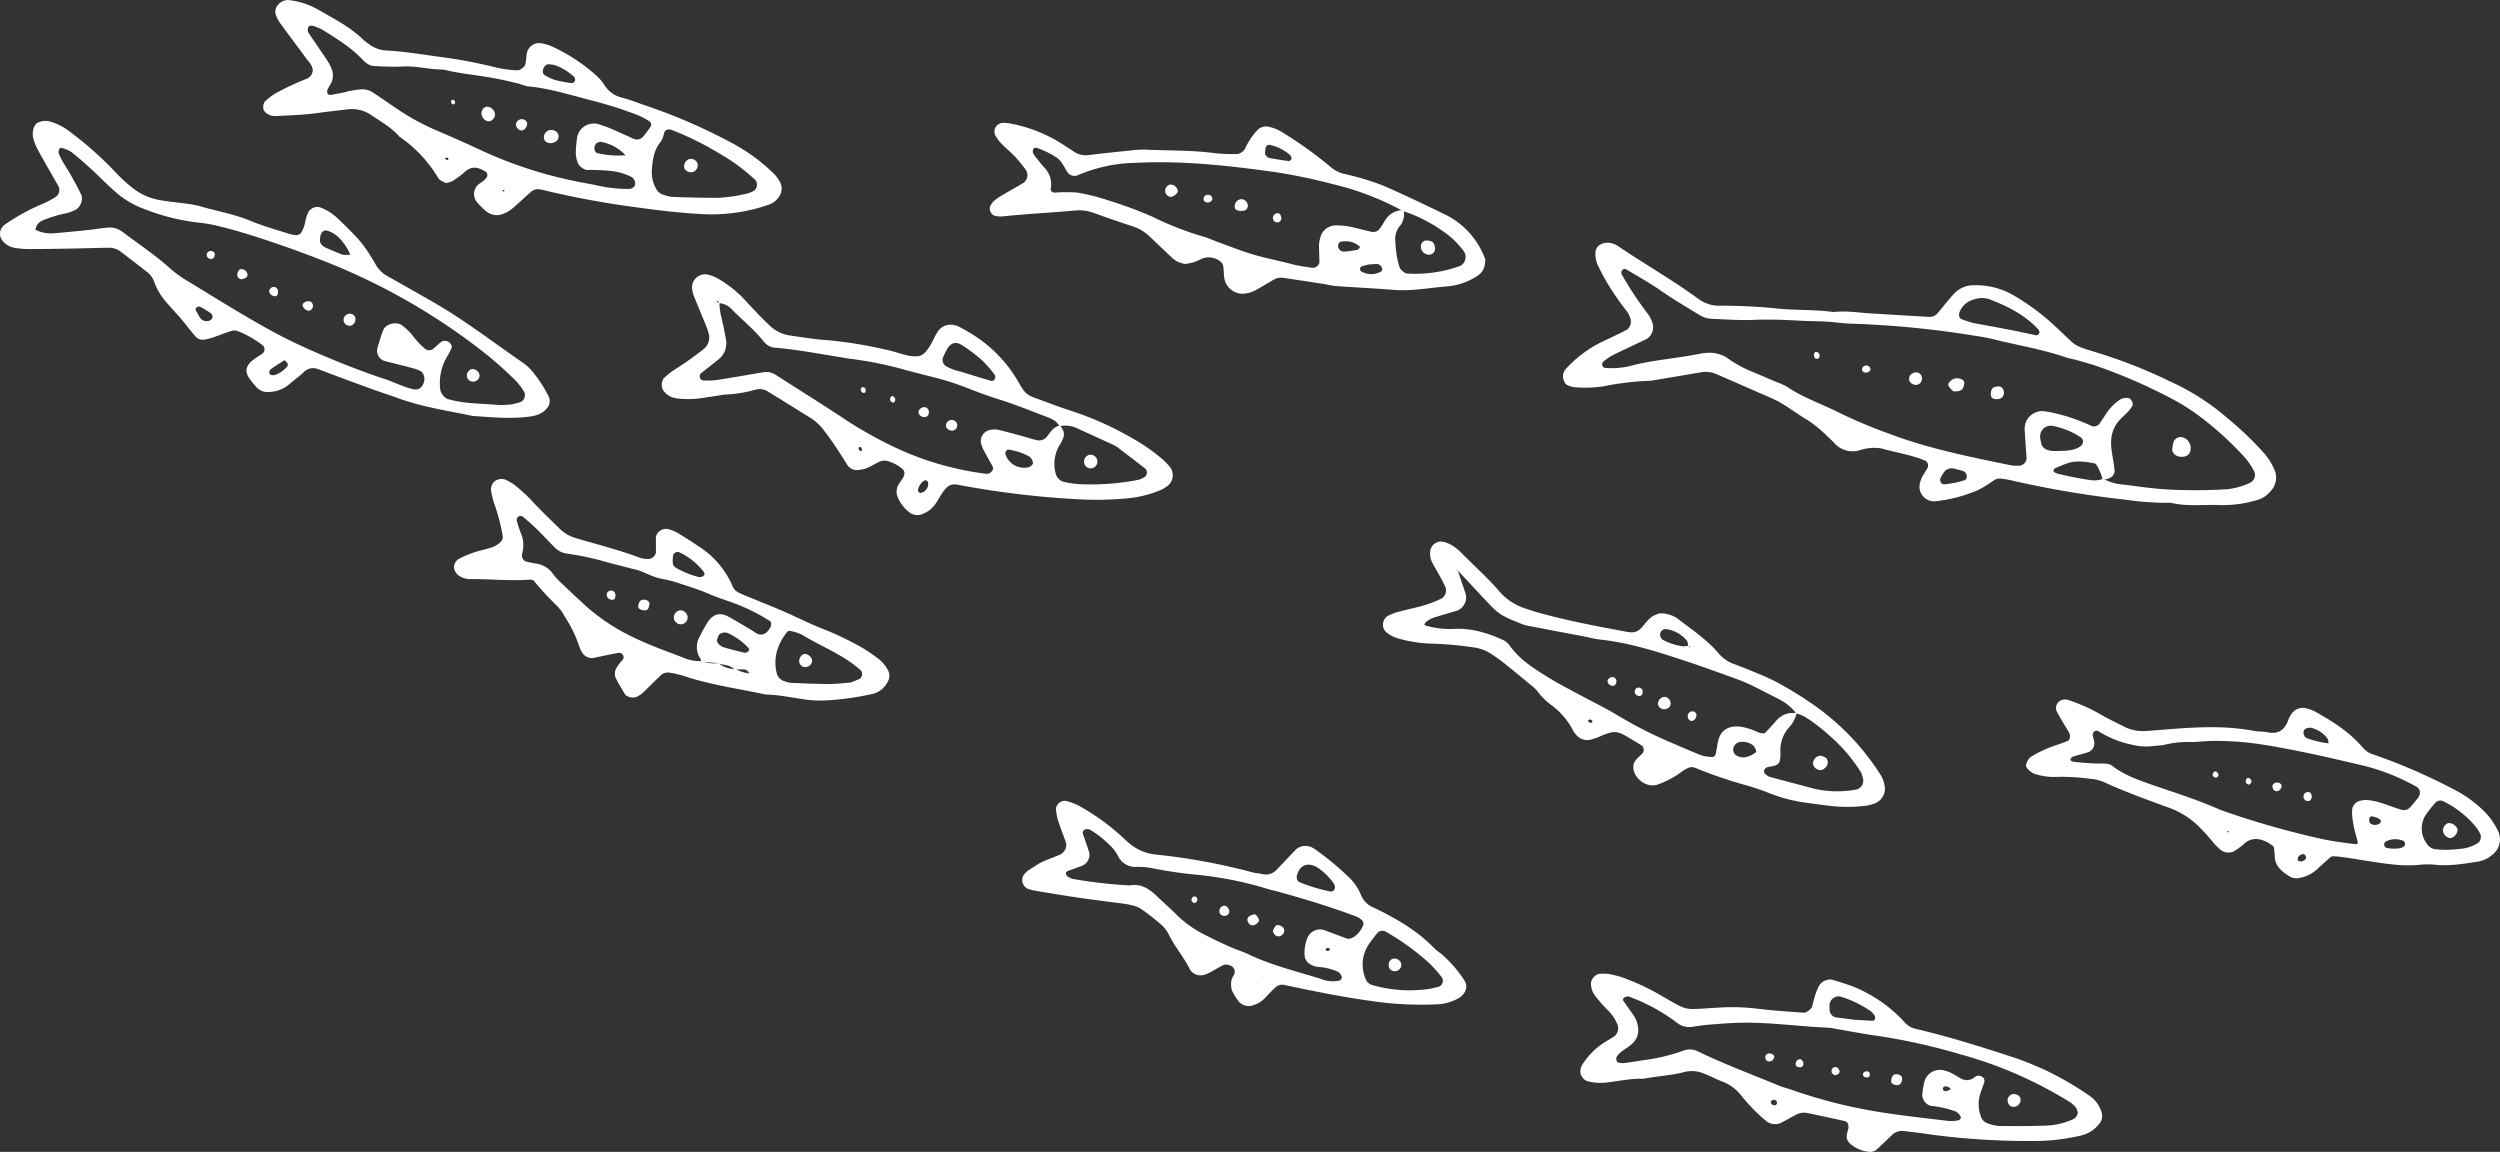 <svg xmlns="http://www.w3.org/2000/svg" width="576.063" height="265.421" viewBox="0 0 576.063 265.421"><rect x="0" y="0" width="576.063" height="265.421" fill="#333333" stroke="none"/><defs><clipPath id="a"><path fill="none" d="M0 0h576.063v265.421H0z"/></clipPath></defs><g clip-path="url(#a)" fill="#fff"><path d="M380.327 87.745c3.906-.656 7.77-1.3 11.634-1.956a6.19 6.19 0 013.587.431q6.395 2.793 12.786 5.591c2.94 1.282 5.388 3.369 8.142 4.956a28.944 28.944 0 014.544 3.711 28.973 28.973 0 011.582 1.534 5.616 5.616 0 006 1.711 9.841 9.841 0 012.152-.455 8.945 8.945 0 012.918.1c3.287.93 6.7 1.432 9.876 2.746a1.261 1.261 0 01.554 1.8c-.357.64-.784 1.242-1.128 1.888a5.7 5.7 0 00-.529 1.362 3.375 3.375 0 003.533 4.342 34.406 34.406 0 009.905-2.619 33.351 33.351 0 003.734-2.32 2.46 2.46 0 011.4-.284 21.241 21.241 0 012.891.51 232.444 232.444 0 0026.06 4.376 64.792 64.792 0 0010.25.686c3.624.892 7.318.382 10.978.525a29.784 29.784 0 005.129-.3 27.743 27.743 0 004.276-1.02 5.689 5.689 0 002.385-1.661 4.51 4.51 0 001-5.384 14.739 14.739 0 00-2.375-3.69 79.082 79.082 0 00-8.5-8.1 54 54 0 00-12.947-8.274 116.994 116.994 0 00-17.768-6.949 34.232 34.232 0 01-2.786-.917 7.147 7.147 0 01-2.482-1.531 388.603 388.603 0 00-4.278-4.032 52.773 52.773 0 00-8.89-6.478 17.238 17.238 0 00-9.141-2.317 6.163 6.163 0 00-4.6 1.988c-1.32 1.439-2.5 3-3.778 4.481a2.423 2.423 0 01-1.972.814c-4.4-.228-8.791-.523-13.188-.778-2.93-.17-5.847-.673-8.8-.327-4.374-.619-8.807-.355-13.184-.838a130.714 130.714 0 00-13.192-.625 7.884 7.884 0 01-4.769-1.585c-5.936-4.339-12.332-7.979-18.415-12.095a4.349 4.349 0 00-1.318-.631 3.47 3.47 0 00-2.838.219 2.141 2.141 0 00-1.127 1.756 6.37 6.37 0 00.473 2.867 51.527 51.527 0 004.849 8.207c.683 1.014 1.488 1.946 2.181 2.954a7.323 7.323 0 01.575 1.338 2.376 2.376 0 01-.912 2.562c-1.759.861-3.508 1.747-5.291 2.556a27.369 27.369 0 00-8.784 6.523 2.5 2.5 0 00-.288 2.758 1.575 1.575 0 001.005.993 6.638 6.638 0 001.4.371 29.636 29.636 0 006.594-.211 64.017 64.017 0 0110.891-1.284m104.173 22.768a3.489 3.489 0 002.065-.625 1.864 1.864 0 00.682-1.216c-.112-2.435-.94-4.789-.778-7.273a7.3 7.3 0 011.49-4.068c.741-.962 1.713-1.743 2.55-2.635a11.162 11.162 0 00.839-1.175c.312-.435-.266-1.7-.817-1.771a2.836 2.836 0 00-2.1.372 11.612 11.612 0 00-3.07 3.123 94.646 94.646 0 01-1.617 2.443 1.625 1.625 0 01-1.978.384 42.668 42.668 0 00-9.036-3.026c-.477-.1-.963-.164-1.444-.247a4.056 4.056 0 00-4.756 4.243c.135 2.2.3 4.4.445 6.6a1.851 1.851 0 01-1.977 1.682 11.853 11.853 0 01-1.463-.068c-9.591-1.963-19.19-3.875-28.391-7.368a115.913 115.913 0 01-11.494-4.852c-3.922-1.995-8.149-3.368-11.821-5.876a15.672 15.672 0 00-2.679-1.2q-2.361-1.019-4.725-2.03a28.591 28.591 0 01-6.46-3.454 4.343 4.343 0 00-1.3-.669 7.967 7.967 0 00-2.12-.5 12.462 12.462 0 00-2.925.223c-5.039 1.027-10.19 1.364-15.2 2.6a17.966 17.966 0 01-6.531.649.835.835 0 01-.558-.321.868.868 0 01.3-1.275 15.381 15.381 0 011.8-1.244c2.633-1.3 5.3-2.527 7.943-3.8a3.18 3.18 0 001.35-3.817 7.6 7.6 0 00-.985-1.942 82.292 82.292 0 01-6.068-9.162.905.905 0 01-.012-.669.742.742 0 011.168-.416c2.724 1.636 5.5 3.176 8.113 5.008 2.8 1.964 5.783 3.676 8.7 5.469a5.719 5.719 0 002.782.859c3.181.118 6.371.381 9.543.245 3.683-.158 7.341-.009 11.009.195 1.953.108 3.914.085 5.868.2s3.894.445 5.844.479a220.627 220.627 0 0128.473 2.8 43.8 43.8 0 014.324.818c5.456 1.379 11.035 2.263 16.381 4.09.924.315 1.9.465 2.844.736 1.645.474 3.308.906 4.915 1.491a124.984 124.984 0 0117.455 7.7 52.687 52.687 0 014.367 2.69 73.627 73.627 0 0112.028 10.745 16.817 16.817 0 011.988 3.06 2.008 2.008 0 01-.869 2.468 16.428 16.428 0 01-5.62 1.57 122.843 122.843 0 01-13.215.053c-3.413-.178-6.815-.66-10.206-1.124a11.733 11.733 0 01-4.923-1.348 6.012 6.012 0 01-2.827.309 74.5 74.5 0 01-7.737-1.517c-.545-.169-.928-.394-.906-.742a.807.807 0 01.454-.512 43.663 43.663 0 012.655-1.082c2.111-.772 4.241-.386 6.36-.028.194.033.378.284.515.472a11.594 11.594 0 011.353 3.287m-29.565-41.545a5.413 5.413 0 013.515 0c4.133 1.57 8.032 3.547 11.132 6.816.388.409.485.832.163 1.224a.756.756 0 01-.607.249c-4.751-1.084-9.548-1.932-14.34-2.808a21.437 21.437 0 01-2.764-.9c-.631-.208-.8-1.047-.424-1.841a4.863 4.863 0 013.325-2.738m21.061 34.891c-.416.01-1.633.069-2.85.055a4.789 4.789 0 01-1.421-.277 2 2 0 01-1.387-1.534 8.765 8.765 0 01-.236-1.438 2.433 2.433 0 012.817-2.542 17.466 17.466 0 016.709 2.762 1.229 1.229 0 01-.153 1.855c-.781.664-1.7.924-3.478 1.12m-25.407 7.361c-.911.139-1.626.272-2.347.35a.957.957 0 01-1.113-.6 1.044 1.044 0 01-.023-.68 6.578 6.578 0 01.7-1.268 2.151 2.151 0 012.44-1.052c.7.189 1.416.329 2.1.561a1.282 1.282 0 01.826 1.056.9.9 0 01-.674 1.12c-.691.217-1.4.379-1.911.515"/><path d="M500.528 103.777a1.86 1.86 0 001.037 1.238 2.784 2.784 0 002.04.112 1.591 1.591 0 001.007-.946 2.554 2.554 0 00-1.6-3.38 1.756 1.756 0 00-2.226 1.173 11 11 0 00-.257 1.8m-60.526-15.946a1.726 1.726 0 001.785.837 1.517 1.517 0 001.082-1.643 1.391 1.391 0 00-2.149-1 1.407 1.407 0 00-.718 1.809m10.74 2.354c1.276-.12 1.627-.449 1.849-1.67a.9.9 0 00-.648-1.124 2.195 2.195 0 00-2.563.458c-.43.391-.593.788-.26 1.263a4.762 4.762 0 00.926.99c.155.124.459.061.695.083m8.97-1.046c-.178.1-.461.161-.573.334a2.1 2.1 0 00-.294 1.942c.259.683 1.748.77 2.492.165a1.668 1.668 0 00.223-1.909 1.189 1.189 0 00-1.157-.634c-.222.012-.443.063-.691.1m-30.514-3.562a1.151 1.151 0 001.788-.344.831.831 0 00-.182-.65.99.99 0 00-1.707.322.813.813 0 00.1.673m-11.2-3.69c.039.559.3.868.777.8a.743.743 0 00.466-.406.905.905 0 00-.006-.639.872.872 0 00-.442-.488c-.567-.168-.839.113-.8.734M62.464 90.294a7.573 7.573 0 004.044-1.624c1.108-.961 2.287-1.84 3.383-2.813a3 3 0 013.3-.841q6.173 2.332 12.375 4.589c2.067.754 4.166 1.423 6.234 2.174 5.55 2.017 11.377 2.859 17.118 4.066 4.631.3 9.265.8 13.893.028a7.247 7.247 0 002.042-.771 4 4 0 001.1-.941 2.49 2.49 0 00.507-2.716 28.259 28.259 0 00-3.542-5.542 10.821 10.821 0 00-2.677-2.484c-6.642-4.585-13.038-9.537-20.04-13.587-3.6-2.081-7.222-4.119-10.844-6.161a6.848 6.848 0 01-2.641-2.471c-.749-1.262-1.489-2.535-2.322-3.74a24.684 24.684 0 00-2.294-2.854 98.889 98.889 0 00-4.15-4.144 11.887 11.887 0 00-4.3-2.719 2.425 2.425 0 00-2.537 1.023 11.706 11.706 0 00-.732 2.042 7.094 7.094 0 01-.948 2.746 1.392 1.392 0 01-1.223.638 5.919 5.919 0 01-1.432-.258c-3.022-.983-6.109-1.814-9.033-3.035-3.871-1.616-7.984-2.282-11.962-3.463a25.013 25.013 0 00-3.613-.6c-1.694-.24-3.4-.387-5.085-.69a13.841 13.841 0 01-6.636-2.924 34.066 34.066 0 01-3.768-3.464 80.89 80.89 0 00-10.4-9.268 13.445 13.445 0 00-4.509-2.413 4.07 4.07 0 00-2.857.1 1.776 1.776 0 00-1.008 1 4.1 4.1 0 00-.191 2.856 13.252 13.252 0 001.12 2.7c1.532 2.786 3.129 5.537 4.7 8.3a1.977 1.977 0 01-.913 2.477 21.834 21.834 0 01-2.582 1.377A46.737 46.737 0 001.048 51.8a5.479 5.479 0 00-.515.509 2.582 2.582 0 00-.251 2.729 4.571 4.571 0 002.925 2.041 19.393 19.393 0 003.65.306c3.179.005 6.359-.055 9.538-.111 2.935-.052 5.87-.153 8.806-.187a4.428 4.428 0 012.715.978c1.95 1.473 3.874 2.982 5.806 4.481a5.012 5.012 0 011.772 2.28 14.345 14.345 0 002.518 4.451c1.255 1.5 2.622 2.907 3.893 4.4 1.106 1.3 2.1 2.69 3.238 3.96a2.25 2.25 0 002.03.609 12.5 12.5 0 002.1-.56c1.386-.471 2.745-1.026 4.143-1.454a2.266 2.266 0 011.428.089 23.132 23.132 0 015.7 3.266 1.214 1.214 0 01-.037 1.849c-.792.573-1.649 1.061-2.4 1.675-1.342 1.091-1.732 2.387-.789 3.859a17.46 17.46 0 001.824 2.29 3.322 3.322 0 002.622 1.074c.245 0 .488-.03.71-.044m18.227-31.6c-.481.015-.962.05-1.442.035a2.065 2.065 0 01-.7-.17c-1.122-.46-2.246-.916-3.352-1.413-1.391-.625-1.721-1.38-1.339-2.907.222-.882.88-1.307 1.561-1.065a6.525 6.525 0 013.012 1.948 13.161 13.161 0 012.336 3.669l.166.227zm37.436 34.46a20.773 20.773 0 01-3.382.164c-3.4-.332-6.849-.259-10.209-1.018-.476-.108-.95-.231-1.425-.345a3.113 3.113 0 01-1.678-2.214 11.877 11.877 0 011.686-7.735 11.684 11.684 0 00.958-1.956.979.979 0 00-.169-.7 1.6 1.6 0 00-2.468-.4c-.564.464-1.083.984-1.644 1.452a1.536 1.536 0 01-2-.141 19.939 19.939 0 01-2.962-3.235 14.758 14.758 0 00-2.127-2c-1.27-1.034-3.839-.441-4.416 1.051-.527 1.363-.944 2.773-1.346 4.18a2.446 2.446 0 001.578 2.9c2.131.55 4.268 1.075 6.394 1.643a8.167 8.167 0 012.05.755 2.152 2.152 0 01.745 1.166 2.712 2.712 0 01-.387 2.1 1.773 1.773 0 01-1.79.927c-2.437-.457-4.6-1.655-6.917-2.419-5.808-1.91-11.467-4.2-17.072-6.654a124.012 124.012 0 01-11.137-5.61c-5.753-3.239-11.355-6.747-16.993-10.189a27.522 27.522 0 01-4.177-2.967c-3.459-3.131-7.333-5.7-11.05-8.486a4.777 4.777 0 00-3.44-.972c-1.46.146-2.909.391-4.369.542-2.676.278-5.353.556-8.035.761a7.815 7.815 0 01-3.593-.536c-.224-.092-.624-.3-.609-.349a3.776 3.776 0 01.581-1.287 3.378 3.378 0 011.177-.827 31.283 31.283 0 015.617-1.674 11.469 11.469 0 002.032-.816 3.187 3.187 0 001.269-3.176 77.116 77.116 0 00-4.291-7.68 15.679 15.679 0 01-.962-1.95 1.218 1.218 0 01.271-1.317c.115-.116.493-.055.708.031a7.725 7.725 0 011.973.915c1.527 1.217 3 2.509 4.439 3.829 1.8 1.652 3.507 3.41 5.33 5.036a20.749 20.749 0 006.856 4.177 49.382 49.382 0 0012.767 3.189 32.715 32.715 0 015.038.938c7.021 1.667 20.257 6.345 27.719 9.539a146.432 146.432 0 0132.757 19.351 86.153 86.153 0 017.658 6.839 16.828 16.828 0 011.718 2.351 1.788 1.788 0 01-.983 2.375c-.476.111-.947.239-1.694.429M48.345 73.85a1.876 1.876 0 01-2.4-.859c-.245-.4-.44-.823-.685-1.219-.311-.505-.229-.887.315-1.079a.9.9 0 01.664.044 22.969 22.969 0 012.349 1.462.968.968 0 01.273 1.213c-.089.186-.338.294-.514.438m17.508 8.953c-.487.371-.013.333.294.745.324.434.164.875-.272 1.244a6.41 6.41 0 01-2.364 1.557c-.5.138-1.026.207-1.344-.156-.252-.289-.092-.862.327-1.183.746-.572 1.568-1.043 3.359-2.206"/><path d="M80.666 75.065a1.446 1.446 0 001.225-1.516 1.141 1.141 0 00-.73-1.155 1.474 1.474 0 00-1.857.7 1.378 1.378 0 00.645 1.833 2.667 2.667 0 00.718.14m26.985 11.946a1.471 1.471 0 002.834-.689c-.219-.96-1.446-1.6-2.152-1.115a1.583 1.583 0 00-.682 1.8M55.936 64.297a4.844 4.844 0 00.612-.25.8.8 0 00.384-1.148 1.385 1.385 0 00-.951-.835.855.855 0 00-1.107.485 3.228 3.228 0 00-.186.622.988.988 0 001.248 1.126m14.006 6.574c.476.683 1.285.934 1.765.507a1.17 1.17 0 00.308-1.355c-.242-.652-1-.811-1.76-.394a.762.762 0 00-.313 1.243M48.369 59.629a.819.819 0 001.078-.685.809.809 0 00-.668-1.09.923.923 0 00-1.127.681.9.9 0 00.718 1.094m14.79 6.508a1.057 1.057 0 00-1.084.683c-.2.552.254 1.18.99 1.4.559.169.886-.085.975-.664.122-.8-.23-1.377-.881-1.422m39.546-23.951a5.614 5.614 0 001.518-.429 24.209 24.209 0 002.933-2.185c1.582-1.426 3.093-1.016 4.676-.054.631.383.635 1.183-.053 1.8a6.809 6.809 0 01-1.144.9 2.918 2.918 0 00-.655 4.448 17.351 17.351 0 002.079 2.054 3.86 3.86 0 004.138.451 6.991 6.991 0 001.872-1.125c1.485-1.268 2.886-2.633 4.368-3.905a2.458 2.458 0 012.066-.487c.719.127 1.428.316 2.138.491a206.712 206.712 0 0020.909 3.744c4.593.645 9.218 1.169 13.847 1.423a39.7 39.7 0 0015.886-2.2 4.4 4.4 0 002.242-1.813 3.2 3.2 0 00.139-3.466 8.06 8.06 0 00-1.292-1.759 42.254 42.254 0 00-9.4-6.947 129.158 129.158 0 00-20.146-8.785c-1.853-.63-3.675-1.377-5.566-1.854a6.459 6.459 0 01-4.009-2.942 11 11 0 00-1.921-2.2 40.408 40.408 0 00-10.425-6.764 11.607 11.607 0 00-2.108-.595 2.887 2.887 0 00-3.357 2.1c-.19.954-.183 1.953-.432 2.886-.1.391-.627.688-1 .981a1.105 1.105 0 01-.674.257 25.948 25.948 0 01-5.077-.667 110.692 110.692 0 00-12.953-2.441c-4.117-.569-8.214-1.255-12.371-1.465a7.178 7.178 0 01-4.037-1.562 11.116 11.116 0 01-1.164-.891c-3-2.971-6.755-4.831-10.337-6.915A17.551 17.551 0 0066.463.011a3.062 3.062 0 00-2.868 1.854 2.386 2.386 0 00-.08 1.412 6.815 6.815 0 00.965 1.945c2.156 2.966 4.362 5.895 6.537 8.847a3.718 3.718 0 011.044 1.9 2.3 2.3 0 01-.339 1.33 2.625 2.625 0 01-1.137.886 59.8 59.8 0 00-7.293 3.439 16.9 16.9 0 00-2.288 1.806 2.283 2.283 0 00-.17 2.089 3.356 3.356 0 001.094.9 3.072 3.072 0 001.412.322c3.419-.158 6.841-.257 10.238-.752 2.177-.317 4.371-.515 6.552-.8a7.9 7.9 0 015.555 1.425c2.229 1.49 4.585 2.827 6.376 4.894a30.173 30.173 0 018.948 9.555c.342.548 1.171.793 1.7 1.129m-.238-5.875l-.106.162a2.019 2.019 0 01.662-.158c.132.013.359.34.344.357-.29.34-.6.209-.9-.362m41.669-.531a21.734 21.734 0 01-6.331-.459 1.018 1.018 0 01-.819-1.021 1.383 1.383 0 011.738-1.559 9.884 9.884 0 015.432 3.067l.256.209zM79.996 21.047c0 .031.01.062.014.093-1.2.235-2.4.48-3.6.7-.616.112-.982-.112-1.016-.61a1.424 1.424 0 01.11-.693c.214-.437.5-.836.732-1.267a4.036 4.036 0 00.127-3.539 11.15 11.15 0 00-1.048-1.935c-1.354-2.034-2.746-4.043-4.118-6.066a1.51 1.51 0 01-.205-1.346c.163-.549.951-.619 1.9-.169a13.007 13.007 0 011.341.593c3.316 2.072 6.661 4.108 9.372 6.995a5.023 5.023 0 001.129.933 3.18 3.18 0 001.365.48c2.2.087 4.4.24 6.591.108 3.212-.193 6.315.727 9.5.706 3.8.96 7.72 1.265 11.567 1.974 1.922.354 3.828.808 5.733 1.252a16.674 16.674 0 002.1.631c5.4.495 10.51 2.226 15.724 3.517a93.142 93.142 0 019.766 3.178 15.764 15.764 0 012.569 1.385.863.863 0 01.239 1.26 23.44 23.44 0 01-1.759 2.329 1.933 1.933 0 01-2 .488c-1.786-.8-3.558-1.636-5.357-2.409-.9-.385-1.832-.681-2.761-.986a3.905 3.905 0 00-5.021 2.956 31.071 31.071 0 00-.318 3.654 7.818 7.818 0 00.416 2.143 2.916 2.916 0 002.174 1.774 42.432 42.432 0 015.856.259 13.811 13.811 0 014.2 1.241 1.805 1.805 0 01.948 1.068c.37 1-.323 1.819-1.477 1.8a34.58 34.58 0 01-7.283-.819c-1.664-.389-3.362-.632-5.033-.994a98.1 98.1 0 01-20.9-6.771q-5.322-2.486-10.725-4.794a54.079 54.079 0 01-9.035-4.866c-2.03-1.366-4.034-2.772-6.083-4.11a4.4 4.4 0 00-2.831-.573c-.973.083-1.936.281-2.9.428m89.248 24.163c-1.221.118-2.668.375-4.115.375-3.4 0-6.791-.09-10.184-.208a8.23 8.23 0 01-2.112-.511 2.707 2.707 0 01-1.627-1.337 7.65 7.65 0 01-1.017-4.173c.163-2.448.439-4.812 2.141-6.8a6.905 6.905 0 00.729-2.036c.251-.662 1.012-.852 1.826-.545a72.2 72.2 0 0111.064 5.5 43.126 43.126 0 018.153 6.062 1.773 1.773 0 01-.455 2.473 8.98 8.98 0 01-1.328.559c-.939.237-1.9.4-3.074.64M129.93 18.878a24.013 24.013 0 01-2.377-.55 10.8 10.8 0 01-1.918-.936 1.065 1.065 0 01-.517-1.253c.176-.85.744-1.4 1.394-1.319a5.9 5.9 0 011.4.216 12.411 12.411 0 014.273 2.588.86.86 0 01.159 1.218.823.823 0 01-.566.3c-.474-.018-.945-.128-1.848-.269m-13.573 24.964l-.461.36-.116-.456z"/><path d="M125.336 31.843a1.266 1.266 0 00.932 1.054 2.094 2.094 0 002.015-.454 1.384 1.384 0 00.061-1.949 1.844 1.844 0 00-2.015-.4 1.7 1.7 0 00-.994 1.747m-13.17-7.271a2.137 2.137 0 00-.658.294 1.73 1.73 0 000 2.552 1.492 1.492 0 001.3.53 1.7 1.7 0 001.271-1.564 2 2 0 00-1.911-1.813m6.713 4.09a1.465 1.465 0 001.265 1.4c.617 0 1.058-.447 1.3-1.294.182-.646-.415-1.278-1.216-1.311a1.373 1.373 0 00-1.347 1.208m-14.348-5.687c-.188.057-.457.059-.543.185a.615.615 0 000 .581c.446.515.794.411.875-.263.018-.152-.213-.335-.329-.5m54.396 13.642a1.786 1.786 0 00-1.228 2.207 1.815 1.815 0 001.778.86 1.62 1.62 0 001.181-2.163 1.639 1.639 0 00-1.731-.9m8.015 54.304a28.8 28.8 0 007.069-1.123 3.585 3.585 0 012.842.36c3.342 2.033 6.648 4.125 9.978 6.178a12.061 12.061 0 013.166 3.024c1.944 2.521 3.646 5.2 5.333 7.9a2.622 2.622 0 002.591 1.01 6.715 6.715 0 002.117-.552c.9-.379 1.715-.944 2.61-1.331a2.84 2.84 0 012.138-.081 8.989 8.989 0 013.176 1.764 1.259 1.259 0 01.384 1.314c-.217 1-1.03 1.637-1.434 2.518a3.285 3.285 0 00.017 2.833 8.29 8.29 0 002.723 3.386 2.889 2.889 0 002.779.362 6.313 6.313 0 002.926-2.125c1.029-1.363 1.656-3.015 2.945-4.181a2.552 2.552 0 011.3-.55 4.422 4.422 0 011.453.135 209.178 209.178 0 0027.657 3.29 74.573 74.573 0 0010.262-.163 26.272 26.272 0 008.537-2.009 7.574 7.574 0 001.822-1.192 3.128 3.128 0 00.318-4.006 17.059 17.059 0 00-1.5-1.605 42.264 42.264 0 00-7.179-5.063 72.919 72.919 0 00-13.313-6.071c-3.261-1.035-6.456-2.279-9.673-3.448a4.568 4.568 0 01-2.279-1.767 29.68 29.68 0 01-1.139-1.882 31.177 31.177 0 00-11.3-11.279 28.815 28.815 0 00-2.567-1.414 3.747 3.747 0 00-1.413-.325 3.471 3.471 0 00-3.157 1.5c-.684 1-1.131 2.166-1.749 3.219a11.331 11.331 0 01-1.307 1.745 2.666 2.666 0 01-1.983.8 8.265 8.265 0 01-2.178-.24c-1.663-.407-3.284-1-4.961-1.325a100.436 100.436 0 00-13.016-2.128c-2.923-.171-5.826-.642-8.728-1.079a8.251 8.251 0 01-4.594-2.071 68.484 68.484 0 01-2.62-2.549c-1.357-1.409-2.668-2.862-4.018-4.277a26.77 26.77 0 00-5.839-4.4 9.287 9.287 0 00-2.058-.754 2.994 2.994 0 00-3.591 3.37 9.872 9.872 0 00.335 1.417c1 2.5 2.044 4.975 3.056 7.466.183.45.289.932.442 1.394a3.5 3.5 0 01-.972 3.341 74.814 74.814 0 01-7.18 5.081 18.5 18.5 0 00-2.25 1.847 2.624 2.624 0 00-.1 2.753 4.42 4.42 0 003.036 1.845 22.176 22.176 0 006.575-.179c1.693-.244 3.383-.512 4.509-.684m-1.252-21.077a4.572 4.572 0 013.145 1.649c2.407 2.409 5.069 4.568 7.2 7.251a3.521 3.521 0 002.5 1.366c5.107.411 10.124 1.409 15.173 2.2.723.114 1.439.284 2.165.353a85.1 85.1 0 0112.878 2.615c1.889.48 3.768 1 5.663 1.459a63.978 63.978 0 018.36 2.626c2.493.979 5 1.907 7.563 2.71 3.715 1.163 7.33 2.647 10.976 4.024a8.94 8.94 0 011.943 1.005 5.153 5.153 0 01.875 1.1 6.527 6.527 0 013.59.274q4.321 1.965 8.638 3.938a6.718 6.718 0 011.261.731c2.127 1.616 4.238 3.255 6.354 4.885a1.3 1.3 0 01-.232 1.876 5.451 5.451 0 01-1.3.624 56.734 56.734 0 01-13.809 1.024 25.438 25.438 0 01-3.608-.545 2.663 2.663 0 01-1.806-2.043 8.43 8.43 0 01.89-6.34 8.614 8.614 0 00.967-1.955 2.449 2.449 0 00-.066-1.4 5.889 5.889 0 00-.75-1.231 3.431 3.431 0 00-1.862 1.076c-.483.543-.872 1.172-1.369 1.7a2.218 2.218 0 01-2.012.627 20.166 20.166 0 01-2.108-.586c-2.357-.638-4.7-1.322-7.083-1.868a4.707 4.707 0 00-2.141.207 2.625 2.625 0 00-1.652 2.908 13.912 13.912 0 00.5 1.366c.68 1.3 1.406 2.571 2.107 3.857a1.011 1.011 0 01-.128 1.3 1.551 1.551 0 01-1.293.536 68.978 68.978 0 01-22.332-6.723 94.031 94.031 0 01-11.394-6.621c-4.9-3.22-9.881-6.318-14.813-9.489a3.811 3.811 0 00-2.789-.554c-3.616.6-7.225 1.241-10.847 1.8a17.753 17.753 0 01-2.914.088.925.925 0 01-.894-.947.877.877 0 01.251-.668c1.316-1.075 2.679-2.093 3.988-3.175a4.683 4.683 0 001.814-4.538c-.268-1.688-.644-3.359-1.01-5.029a12.333 12.333 0 01-.485-3.614c-.639.059-.746-.333-.4-.3.965.088-.2-.4.3.45m51.524 13.4a1.976 1.976 0 01.01-.711 18.483 18.483 0 01.921-1.955c1.082-1.945 2.393-1.782 3.585-1.009a38.206 38.206 0 014.61 3.5 28.149 28.149 0 012.828 3.256.953.953 0 01.132.7c-.109.58-.5.858-1.023.7-2.311-.68-4.622-1.363-6.916-2.1a11.76 11.76 0 01-3.376-1.249 1.669 1.669 0 01-.771-1.13m19.516 24.465a4.516 4.516 0 01-5.085-3.128.834.834 0 01.159-.626c.115-.17.357-.393.516-.373a13.693 13.693 0 014.794 1.579c.569.307 1.1 1.381.819 1.808a1.708 1.708 0 01-1.2.739m-23.387 2.937c.171.149.475.283.492.448a2.107 2.107 0 01-1.794 2.486c-.137.027-.432-.24-.492-.424-.256-.775 1.065-2.585 1.794-2.51m-14.94-6.651c-.165-.112-.386-.19-.48-.345a1.5 1.5 0 01-.08-.58c.169-.016.4-.107.492-.031a.884.884 0 01.284.535c.017.128-.139.28-.216.422"/><path d="M218.059 98.473a1.534 1.534 0 001.748.695 1.285 1.285 0 00.684-1.622 1.332 1.332 0 00-1.709-.672 1.245 1.245 0 00-.723 1.6m-6.43-3.636a1.826 1.826 0 00.183.661 1.424 1.424 0 001.771.476 1.222 1.222 0 00.429-1.232 1.054 1.054 0 00-1.522-.815 1.459 1.459 0 00-.862.911m-13.318-4.987c.108.186.171.451.333.544.543.313.86.1.824-.538a.8.8 0 00-.294-.557.653.653 0 00-.6-.021c-.149.1-.182.374-.265.572m6.937 2.616c.2.112.479.368.588.309a.737.737 0 00.265-1.184c-.121-.172-.471-.4-.558-.344a.852.852 0 00-.295 1.218m44.614 14.346a1.547 1.547 0 001.61 1.114 1.6 1.6 0 001.345-2.033 1.678 1.678 0 00-1.635-1.129 1.609 1.609 0 00-1.32 2.048m128.744 141.772c3.891-.706 6.843-.812 9.692-1.616a7.093 7.093 0 014.328.411c1.378.494 2.665 1.237 4.036 1.757a10.156 10.156 0 014.664 3.414 39.844 39.844 0 005.65 5.758 3.249 3.249 0 003.432.41c1.088-.556 2.154-1.156 3.226-1.745a4.038 4.038 0 012.822-.517c2.871.6 5.736 1.233 8.6 1.86.672.147 1 .816.845 1.746-.082.479-.3.94-.349 1.419a2.172 2.172 0 00.688 1.978 7.545 7.545 0 004.638 1.957 2.076 2.076 0 001.358-.38c1.289-1.121 2.5-2.333 3.741-3.508a3.28 3.28 0 012.688-.913c2.189.24 4.375.518 6.552.851a171.043 171.043 0 0023.44 1.446 47.03 47.03 0 0010.924-1.275 7.4 7.4 0 004.2-2.761 2.722 2.722 0 00.414-2.758 6.961 6.961 0 00-2.563-3.512 72.978 72.978 0 00-10.792-6.246c-2.249-.963-4.5-1.947-6.824-2.7-7.438-2.421-14.9-4.787-22.521-6.572a4.778 4.778 0 01-2.526-1.419 31.762 31.762 0 00-8.627-6.768 26.272 26.272 0 00-3.309-1.566c-1.6-.6-3.248-1.086-4.881-1.6a3.034 3.034 0 00-3.061 1.52 18.639 18.639 0 00-.819 2.037c-.294.93-.5 1.887-.767 2.826a3.364 3.364 0 01-1.74 1.258c-3.658-.307-7.333-.49-10.968-.968a48.012 48.012 0 00-8.795-.225c-8.908.463-6.325 1.1-14.485-3.5a53.824 53.824 0 00-7.344-3.338 20.467 20.467 0 00-3.545-.921 9.978 9.978 0 00-2.188-.022 2.569 2.569 0 00-1.834 2.045 4.724 4.724 0 00.777 2.766 32.211 32.211 0 003.393 3.849 10.083 10.083 0 011.964 3.078 2.464 2.464 0 01-.705 2.626q-.92.6-1.879 1.153a16.45 16.45 0 00-5.674 5.626 3.1 3.1 0 00-.337 1.394 2.473 2.473 0 001.616 2.179 11.555 11.555 0 004.372.327c3.154-.386 6.28-1.019 8.47-.861m71.085 2.3a4.767 4.767 0 01-1.231.544c-.608.084-.886-.31-.677-.886.048-.133.413-.216.629-.209a1.325 1.325 0 011.127.7l-.042.268zm-70.438-6.674c-1.695.258-3.386.545-5.087.756a3.6 3.6 0 01-1.43-.209c-.144-.044-.238-.4-.273-.619a1 1 0 01.08-.653c.978-1.465 2.728-2.03 3.878-3.318a4.039 4.039 0 001.046-3.37 6.069 6.069 0 00-.978-2.74c-.832-1.205-1.7-2.385-2.512-3.6-.065-.1.138-.479.308-.6a1.378 1.378 0 011.349-.12 43.308 43.308 0 0110.9 6.008 4.435 4.435 0 003.465.846c1.214-.168 2.426-.365 3.647-.467 2.2-.183 4.4-.363 6.6-.44 7.121-.248 14.174.864 21.271 1.13a11.3 11.3 0 011.447.248c3.14.536 6.268 1.152 9.421 1.587a140.108 140.108 0 0119.341 4.293 95.143 95.143 0 0125.484 11.17 2.891 2.891 0 01.548.487 2.63 2.63 0 011.02 1.878 2.053 2.053 0 01-1.365 1.547 16.3 16.3 0 01-6.437 1.353c-3.427.121-6.861.128-10.29.074a8.782 8.782 0 01-2.842-.665 2.451 2.451 0 01-1.409-1.576 7.973 7.973 0 01-.165-5.05c.28-.933.665-1.834.952-2.766a1.08 1.08 0 00-.487-1.281 1.41 1.41 0 00-1.346-.128 4.943 4.943 0 00-.616.4 2.686 2.686 0 01-2.768.214c-.863-.464-1.687-1-2.557-1.45a7.4 7.4 0 00-1.387-.461 3.684 3.684 0 00-4.617 2.537 20.2 20.2 0 00-.488 2.889 2.628 2.628 0 002 2.7 24.578 24.578 0 015.711 1.3 3.008 3.008 0 011.013.971.739.739 0 01.114.641.864.864 0 01-.57.429 8.879 8.879 0 01-2.174.143c-4.86-.579-9.723-1.106-14.569-1.841a117.493 117.493 0 01-21.379-5.244c-1.152-.4-2.345-.706-3.469-1.173-6.1-2.537-12.308-4.83-18.264-7.716a4.2 4.2 0 00-3.557-.2 42.053 42.053 0 01-8.551 2.089m47.926-9.247c-1.338-.174-2.758-.357-4.177-.544a1.831 1.831 0 01-1.392-1.424 11.311 11.311 0 01-.046-1.422 2.12 2.12 0 012.444-1.957 24.529 24.529 0 017.06 3.392 3.87 3.87 0 01.909 1.064.85.85 0 01.076.688c-.079.194-.35.449-.529.443-1.421-.047-2.84-.15-4.344-.24m-19.159 19.035a.751.751 0 011.374-.218c.173.479-.008.864-.458.909a.9.9 0 01-.917-.692"/><path d="M462.629 253.835a1.381 1.381 0 002.186.956 1.579 1.579 0 00.7-1.873 1.659 1.659 0 00-1.834-.773 1.467 1.467 0 00-1.056 1.69m-26.772-4.305a1.723 1.723 0 001.868.372 1.679 1.679 0 00.485-1.834 1.7 1.7 0 00-1.854-.414 1.973 1.973 0 00-.5 1.876m-20.969-5.453a.984.984 0 00-1.057.773.734.734 0 00.648 1.048c.571.117.994-.084 1.075-.656a1.177 1.177 0 00-.666-1.166m-7.419-1.305a.846.846 0 00-.686.965.877.877 0 00.866.854c.8.022 1.489-.937 1.055-1.418a1.3 1.3 0 00-1.235-.4m14.703 4.572c.2.134.383.368.588.383a1.065 1.065 0 001.128-.719c.063-.174-.081-.472-.21-.657a.879.879 0 00-1.263-.328 1.052 1.052 0 00-.243 1.322m7.704-.459c-.509.2-.741.539-.557.967a.876.876 0 00.554.377c.6.151 1.033-.129.991-.741-.035-.516-.473-.71-.988-.6M122.89 133.675a70.843 70.843 0 005.38 5.866 9.093 9.093 0 011.74 2.347 29.462 29.462 0 013.527 7.239 7.187 7.187 0 00.652 1.308 2.638 2.638 0 002.5 1.185c1.915-.4 3.824-.825 5.747-1.176a1.085 1.085 0 011.16.593c.247.515 0 .9-.39 1.315a7.626 7.626 0 00-1.266 1.791 2.481 2.481 0 00-.038 2.136c.644 1.314 1.436 2.556 2.188 3.816a2.615 2.615 0 002.716.443 11.134 11.134 0 001.214-.8c1.42-1.348 2.792-2.745 4.205-4.1a2.4 2.4 0 012.026-.647 22.436 22.436 0 013.566.848c6.068 2.009 12.4 2.847 18.612 4.2 3.2.046 6.3.789 9.453 1.183a24.816 24.816 0 005.13.131 65.344 65.344 0 0010.164-1.485 5.22 5.22 0 003.32-2.686 2.68 2.68 0 00.093-2.782 7.909 7.909 0 00-1.805-2.278 34.715 34.715 0 00-4.853-3.288 70.37 70.37 0 00-7.954-3.772c-2.75-1.06-5.377-2.351-8.047-3.572-2.892-1.323-5.866-2.465-8.8-3.686-.9-.375-1.829-.7-2.7-1.145a3.038 3.038 0 01-1.582-1.473 20.361 20.361 0 00-7.958-9.354q-2.429-1.644-4.948-3.153a10.517 10.517 0 00-2.05-.78 2.419 2.419 0 00-2.748 1.781c-.04 1.216.017 2.436 0 3.653a1.869 1.869 0 01-1.453 1.439 6.4 6.4 0 01-.724.021 6.039 6.039 0 01-1.443-.238c-4.814-1.832-9.811-3.066-14.738-4.525a8.792 8.792 0 01-3.772-2.156c-2.1-2.057-4.229-4.081-6.229-6.229a35.481 35.481 0 00-4.313-3.973 13.687 13.687 0 00-1.9-1.1 2.6 2.6 0 00-2.721.445 2.524 2.524 0 00-.7 2 19.27 19.27 0 00.671 2.843 45.055 45.055 0 012.038 7.8 1.724 1.724 0 01-.559 1.284 5.63 5.63 0 01-1.861 1.141c-1.386.475-2.839.751-4.23 1.215a23.253 23.253 0 00-3.377 1.417 2.556 2.556 0 00-1.235 1.741 2.677 2.677 0 001.423 2.362 4.7 4.7 0 002.085.621c4.649-.066 9.291.484 13.943.119a4.178 4.178 0 01.842.132m49.793 21.481a8.88 8.88 0 01-3.258-1.036 5.663 5.663 0 01-3.837-1.316 8.794 8.794 0 01-3.9-.491 9.572 9.572 0 01-3.592-.528c-3.4-1.366-6.883-2.533-10.208-4.052a47.86 47.86 0 01-12.411-7.678c-2.356-2.122-4.652-4.311-6.945-6.5a17.449 17.449 0 01-1.381-1.7 5.813 5.813 0 00-3.773-2.027 33.966 33.966 0 01-2.136-.438 1.548 1.548 0 01-.958-1.754 7.009 7.009 0 00-.343-4.992 25.812 25.812 0 01-.885-2.785.894.894 0 011.438-.8c1.124.932 2.226 1.9 3.27 2.916 1.394 1.364 2.7 2.816 4.093 4.184a4.824 4.824 0 002.554 1.354 71.173 71.173 0 017.887 1.572c2.341.686 4.717 1.254 7.077 1.876.707.186 1.432.325 2.115.579 1.369.508 2.679 1.216 4.08 1.588s2.862.565 4.258 1.038c2.542.86 5.117 1.609 7.583 2.695 1.56.687 3.2 1.2 4.8 1.778a43.5 43.5 0 019.2 4.448c.367.241.34.909.135 1.35-.837 1.8-2.255 2.164-3.465 1.343-.4-.274-.81-.546-1.229-.793-1.682-.99-3.346-2.011-5.06-2.943-1.976-1.073-3.674-.505-4.911 1.591-.62 1.051-1.234 2.112-1.745 3.217a4.707 4.707 0 00.234 4.867 2.812 2.812 0 01.2.695l3.925.392a7.015 7.015 0 001.318.36 4.266 4.266 0 012.494 1.077c.72 0 1.442-.021 2.161.008a1.268 1.268 0 011.1.793l.324.17zm23.336 2.1c-1.619.117-3.311.344-5 .34-2.911-.006-5.823-.141-8.733-.259a5.834 5.834 0 01-1.407-.356 2.564 2.564 0 01-1.921-1.947c-.829-3.58.238-6.676 2.435-9.472a.794.794 0 01.682-.191 10.57 10.57 0 012.734.883c4.543 2.758 9.622 4.637 13.628 8.275a1.445 1.445 0 01-.319 1.88c-.661.285-1.334.541-2.1.847m-34.192-24.393a2.358 2.358 0 01-.758.1 21.1 21.1 0 01-5.312-2.147 1.386 1.386 0 01-.742-1.161 7.744 7.744 0 01.053-1.421 1.077 1.077 0 011.548-.951 15.5 15.5 0 015.559 4.478.783.783 0 01.126.656c-.073.2-.336.321-.475.441m3.363 14.718a5.073 5.073 0 01.488-1.323 1.966 1.966 0 011.982-.414 15.175 15.175 0 014.694 3.326c.139.161.332.455.272.575a1.044 1.044 0 01-1.194.624c-1.636-.392-3.27-.8-4.879-1.289a3.2 3.2 0 01-1.118-.887c-.143-.142-.167-.405-.245-.613"/><path d="M156.617 140.647a1.72 1.72 0 00-1.342 1.448 1.591 1.591 0 103.172.224 1.665 1.665 0 00-1.829-1.672m-9.52-1.209a.8.8 0 00.645 1.05c1.239.362 1.678.108 1.872-1.091a.879.879 0 00-.63-1.086c-.839-.294-1.427-.114-1.706.529a5.115 5.115 0 00-.18.6m-6.207-3.352a1 1 0 00-1.07.688 1.181 1.181 0 00.981 1.4c.55.147.888-.118.984-.681.135-.788-.223-1.352-.894-1.411m44.966 17.594a1.522 1.522 0 001.279-1.529c-.169-.993-1.388-1.759-2.137-1.342a1.821 1.821 0 00-.815 1.833 1.407 1.407 0 001.673 1.038m87.147-92.854a9.554 9.554 0 003.779-1.148 4.276 4.276 0 014.181.4 1.9 1.9 0 01.865 1.1c.19.948.137 1.943.281 2.9a4.105 4.105 0 001.394 2.514 4.058 4.058 0 003.386 1.047 7.054 7.054 0 002.1-.6c1.515-.792 2.967-1.7 4.45-2.556a3.226 3.226 0 012.1-.48q4.717.693 9.429 1.427c.965.149 1.918.422 2.887.491 4.39.313 8.788.513 13.174.873 4.189.344 8.291-.472 12.424-.8a15.144 15.144 0 006.884-2.358 4.325 4.325 0 001.484-1.581 6.467 6.467 0 00.424-2.117 1.555 1.555 0 00-.205-.7 18.433 18.433 0 00-9.292-9.919c-4.618-2.248-9.244-4.471-13.956-6.511a59.234 59.234 0 00-9.118-2.746 7.6 7.6 0 01-3.195-1.7 96.22 96.22 0 00-11.333-8.078 9.631 9.631 0 00-2.716-1.053 2.814 2.814 0 00-2.7.753 15.977 15.977 0 00-2.832 4.254 2.487 2.487 0 01-2.435 1.265 35.55 35.55 0 01-4.4-.193c-5.347-.723-10.734-.58-16.1-.829a24.945 24.945 0 00-3.655.215c-3.164.322-6.325.661-9.483 1.038a4.831 4.831 0 01-3.456-.845c-.6-.416-1.237-.79-1.845-1.2a33.944 33.944 0 00-12.808-5.246c-.475-.09-.966-.091-1.448-.15a2.3 2.3 0 00-1.845.987 2.034 2.034 0 00.005 2.072 9.924 9.924 0 001.309 1.74c1.03 1.044 2.176 1.975 3.186 3.036a33.945 33.945 0 012.315 2.834 2.18 2.18 0 01-.417 3.183c-1.682 1-3.392 1.949-5.072 2.951a11.773 11.773 0 00-1.786 1.272 4.237 4.237 0 00-.809 1.163 1.75 1.75 0 001.217 2.238 9.1 9.1 0 001.451.114c5.594-.59 11.215-.859 16.815-1.365a9.868 9.868 0 014.328.523 284.483 284.483 0 009.015 3.11 10.018 10.018 0 013.763 2.2c1.616 1.493 3.183 3.038 4.791 4.539a8.67 8.67 0 001.71 1.365 8.432 8.432 0 001.757.568m15.43 2.342l-.253.042.379-.148-.071-.228s-.051.344-.054.334m34.97-14.747a4.839 4.839 0 00-4.269 2.4c-.387.621-.736 1.272-1.181 1.849a1.857 1.857 0 01-1.912.748c-1.434-.308-2.853-.69-4.28-1.032a16.107 16.107 0 00-4.367-.428 3.778 3.778 0 00-2.875 1.994 7.2 7.2 0 00-.587 2.851c.025 1.222.073 2.444.095 3.666a1.575 1.575 0 01-1.523 1.244 41.867 41.867 0 01-4.334-.715c-2.835-.763-5.717-1.334-8.543-2.1-3.062-.827-6.015-2.055-9.01-3.124-1.153-.411-2.261-.975-3.438-1.282a71.711 71.711 0 01-11.606-4.535 95 95 0 00-10.316-3.818 46.809 46.809 0 00-7.107-1.769 36.532 36.532 0 00-5.124.019.844.844 0 01-.92-.851 5.428 5.428 0 00-1.319-4.759c-.665-.715-1.267-1.489-1.881-2.25a9.081 9.081 0 01-.838-1.174 1.089 1.089 0 01-.068-.684c.1-.556.5-.755 1.1-.517a19.1 19.1 0 014.567 2.3c1.247.941 1.626 2.422 2.555 3.544a2.041 2.041 0 002.012.433 35.349 35.349 0 0113.53-2.907c10.8-.549 21.492.655 32.158 2.152a128.383 128.383 0 0112.931 2.693 65.125 65.125 0 0116.406 6.253 34.356 34.356 0 019.118 4.58 20.92 20.92 0 012.841 2.3 24.687 24.687 0 011.935 2.186 5.707 5.707 0 01.371.63 2.293 2.293 0 01-1.167 3 30.382 30.382 0 01-12.231 1.711 3 3 0 01-1.607-1.334 21.658 21.658 0 01-.974-5.747 4.9 4.9 0 011.168-4.069 4.119 4.119 0 00.693-3.457m-31.907-13.006a9.4 9.4 0 01.138-1.392.861.861 0 011.124-.6 10.389 10.389 0 014.47 2.287 1.052 1.052 0 01.348.61.657.657 0 01-.81.768 71.901 71.901 0 01-4.276-.687 1.413 1.413 0 01-.994-.981m23.917 25.519c.463-.027 1.191-.094 1.92-.1a1.184 1.184 0 01.653.275 1.444 1.444 0 01.412.546.767.767 0 01-.545 1.1 4.612 4.612 0 01-4.2-.213.8.8 0 01-.281-.625.721.721 0 01.372-.526 15.871 15.871 0 011.667-.456m-2.572-3.366c-1.621.247-2.1.332-2.574.387-.237.027-.481-.005-.723 0a1.275 1.275 0 01-1.2-1.415.913.913 0 01.968-.9 8.6 8.6 0 011.427-.018 4.834 4.834 0 011.38.4 5.1 5.1 0 011.179.785c.278.24-.587.785-.453.762"/><path d="M269.879 42.522a1.238 1.238 0 00-1.121.612 1.358 1.358 0 00.163 1.845 1.228 1.228 0 001.266.314 2.9 2.9 0 001.06-.836c.375-.471 0-1.3-.726-1.721a3.214 3.214 0 00-.643-.214m16.597 6.042a1.163 1.163 0 00.991-1.551 1.506 1.506 0 00-1.594-1.112 1.675 1.675 0 00-1.3 2.1c.211.472 1.069.725 1.9.56m6.878 1.961a.972.972 0 001.043.717c.731-.038 1.088-.851.7-1.6a.787.787 0 00-1.245-.347 1.093 1.093 0 00-.5 1.232m-15.964-4.339a1.134 1.134 0 001.715.16.791.791 0 00-.014-1.168 1.055 1.055 0 00-1.716.354 1.648 1.648 0 00.015.654m52.169 12.484a1.393 1.393 0 001.115-1.52c-.171-1.265-.513-1.6-1.76-1.736a1.357 1.357 0 00-1.489 1.153 1.873 1.873 0 002.134 2.1m52.792 82.677a11.441 11.441 0 00-1.342.551c-1.319.739-2.042 2.088-3.1 3.091a2.776 2.776 0 01-2.012.717 9.171 9.171 0 01-1.455-.188c-6.732-1.257-13.461-2.527-20.062-4.382-.941-.265-1.869-.58-2.8-.891a13.385 13.385 0 01-6.081-3.964c-2.706-3.179-5.856-5.909-8.756-8.89a11.587 11.587 0 00-1.684-1.411 6.825 6.825 0 00-2.666-1.165 2.5 2.5 0 00-2.751 1.815 4.453 4.453 0 00.319 2.865c.678 1.3 1.438 2.557 2.14 3.845.349.64.652 1.306.969 1.963a2.228 2.228 0 01-.773 2.557 27.149 27.149 0 01-5.508 2.006c-1.665.4-3.337.78-4.989 1.232a14.08 14.08 0 00-2.026.833 2.386 2.386 0 00-.357 3.735 7.36 7.36 0 002.553 1.392 31.7 31.7 0 008.693 1.275 83.021 83.021 0 018.76.829 9.916 9.916 0 014.724 1.867c1 .7 1.992 1.415 2.944 2.178a377.057 377.057 0 015.673 4.658 8.851 8.851 0 011.579 1.516 14.565 14.565 0 003.118 3.074 17.1 17.1 0 015.158 6.122 4.612 4.612 0 00.439.587 3.346 3.346 0 003.919 1.141c.465-.152.943-.277 1.389-.472 3.632-1.584 4.161-1.592 7.488.472.831.515 1.677 1.006 2.513 1.514a1.335 1.335 0 010 1.907 15.121 15.121 0 00-1.536 1.552 2.547 2.547 0 00-.46 1.363c-.093 2.684 3.168 5.07 5.608 4.136a20.723 20.723 0 005.188-2.7 8.992 8.992 0 011.866-1.137 2 2 0 011.4-.073 106.165 106.165 0 0011.782 4.042 52.505 52.505 0 015.556 1.887 35.36 35.36 0 008.509 2.184q2.9.438 5.824.754a33.7 33.7 0 008.056-.1 9.524 9.524 0 002.093-.622 3.607 3.607 0 002.073-3.559 7.133 7.133 0 00-.9-2.772 56.975 56.975 0 00-16.838-17.158c-2.217-1.52-4.551-2.881-6.9-4.192a47.257 47.257 0 00-4.662-2.139c-1.8-.763-3.612-1.507-5.45-2.171a8.263 8.263 0 01-3.573-2.477c-2.72-3.214-6.227-5.5-9.5-8.048a6.913 6.913 0 00-4.159-1.15m22.487 31.776a5.212 5.212 0 01-2.493 1.331 3 3 0 01-2.068-.29 1.515 1.515 0 01-.86-1.083 1.775 1.775 0 01.792-1.819 2.108 2.108 0 01.663-.267 4.026 4.026 0 012.749.517 2.409 2.409 0 011.079 1.752zm-15.68-24.362a5.263 5.263 0 01-1.37.175 13.6 13.6 0 01-4.658-1.521 1.473 1.473 0 01-.425-1.823 1.263 1.263 0 011.176-.626 7.384 7.384 0 014.8 2.642c.264.318.25.866.365 1.308.522-.049.566.287.31.23-.951-.214.2.512-.2-.385m24.887 15.45a5.454 5.454 0 01-.729.086 4.855 4.855 0 00-3.908 1.664q-1.207 1.371-2.453 2.708a.928.928 0 01-.615.334 4.585 4.585 0 01-1.419-.337 12.636 12.636 0 00-4.195-1.243c-2.594-.206-4.31.967-4.835 3.43-.2.946-.313 1.911-.528 2.853a.923.923 0 01-1.146.712 9.46 9.46 0 01-2.143-.351c-2.276-.9-4.516-1.888-6.766-2.85a99.024 99.024 0 01-12.426-6.3c-2.927-1.773-6.025-3.263-9.039-4.892-2.154-1.164-4.346-2.269-6.432-3.546-3.547-2.171-7.143-4.3-9.607-7.829a4.121 4.121 0 00-1.732-1.3 30.325 30.325 0 00-4.817-1.744 19.941 19.941 0 00-6.545-.672 19.651 19.651 0 01-6.485-.885 1.679 1.679 0 01.232-.588 5.937 5.937 0 012.562-1.334c1.63-.52 3.289-.948 4.917-1.475a3.345 3.345 0 001.865-3.619c-.619-1.855-1.255-3.7-1.866-5.535l-.334-.083.2-.078c1.829 1.955 3.664 3.9 5.484 5.867 4.114 4.435 4.107 4.448 9.414 6.6a11.277 11.277 0 002.108.532c4.064.783 8.131 1.547 12.2 2.323 1.2.228 2.378.568 3.583.7 6.834.735 13.342 2.811 19.808 4.954 3.923 1.3 7.819 2.716 11.709 4.13a34.978 34.978 0 013.364 1.4c2.189 1.066 4.346 2.2 6.519 3.3a11.706 11.706 0 013.912 3.224 14.643 14.643 0 012 .8 41.33 41.33 0 015.775 4.425 37.345 37.345 0 017.08 8.26 3.085 3.085 0 01.3.662c.081.228.12.471.19.7a2.091 2.091 0 01-1.57 2.733 23.646 23.646 0 01-10.09-.317c-3.271-.905-6.565-1.725-9.835-2.63a2.928 2.928 0 01-1.116-.8.811.811 0 01-.111-.665 1.15 1.15 0 01.41-.587 1.579 1.579 0 01.677-.244c2.263-.376 2.541-.661 2.655-2.555.015-.242.018-.486.008-.728a7.784 7.784 0 012.154-5.986 7.672 7.672 0 001.614-3.224m-47.594 1.567c.167.109.461.2.478.331.059.455-.25.588-.756.31-.131-.072-.17-.309-.251-.471l.53-.17"/><path d="M382.024 162.334a2.36 2.36 0 00.324.627 1.63 1.63 0 002.438-.182 1.5 1.5 0 00-.392-1.857 1.188 1.188 0 00-1.337-.233 1.719 1.719 0 00-1.033 1.645m6.879 2.758a1.061 1.061 0 00.74 1.015c.538.159 1.214-.532 1.262-1.246a.829.829 0 00-.76-.921 1.058 1.058 0 00-1.242 1.153m-11.479-4.774a.756.756 0 001.055-.707.9.9 0 00-.663-1.152.91.91 0 00-1.122.725.974.974 0 00.73 1.134m-6.925-3.014c.345.712 1.28.988 1.68.481a1.128 1.128 0 00.131-1.33.877.877 0 00-1.294-.287c-.527.273-.708.637-.517 1.136m49.06 16.83a1.821 1.821 0 00-1.794 1.78 1.641 1.641 0 001.264 1.453 1.292 1.292 0 001.334-.265 3.39 3.39 0 00.5-.489 1.641 1.641 0 00-.045-1.94 4.825 4.825 0 00-1.256-.539m104.584 22.66c-.135 2.622 1.546 4.015 3.487 5.182a2.936 2.936 0 002.125.338 8.175 8.175 0 003.943-1.829c1.089-.978 2.159-1.977 3.257-2.945a1.028 1.028 0 01.661-.241c.731.033 1.462.1 2.187.2 4.124.557 8.2 1.406 12.36 1.766a28.64 28.64 0 005.129.028 18.131 18.131 0 013.66-.054c3.465.391 6.842-.209 10.228-.741a6.731 6.731 0 003.233-1.646 4.409 4.409 0 001.234-5.291 16.131 16.131 0 00-3.384-4.763 28.087 28.087 0 00-7.168-5.067 133.279 133.279 0 00-18.186-7.873 5.171 5.171 0 01-2.434-1.55c-3.056-3.629-7-6.1-11.074-8.374a10.9 10.9 0 00-2.067-.742 3.157 3.157 0 00-3.229 1.184 6.676 6.676 0 00-.735 1.266c-.793 2.447-2.272 3.67-4.97 3.069-.947-.211-1.966-.09-2.923-.276-5.828-1.129-11.691-.97-17.564-.564-2.442.169-4.879.406-7.321.557a9.434 9.434 0 01-5-.922c-1.959-1.009-3.978-1.918-5.859-3.055a41.132 41.132 0 00-7.381-3.229 3.223 3.223 0 00-.731-.036 2 2 0 00-1.778 2.594c.918 1.721 1.946 3.384 2.934 5.069.4.683.191 1.707-.4 1.918-.688.244-1.356.553-2.056.75a30.537 30.537 0 00-6.033 2.672 2.985 2.985 0 00-1.328 1.673 1.111 1.111 0 00.292 1.33 4.106 4.106 0 001.8 1.2 14.734 14.734 0 005.081.619 45.551 45.551 0 017.321.428 10.3 10.3 0 013.543.862c4.9 2.264 9.979 4.053 15.033 5.911a18.843 18.843 0 016.731 4.337 49.694 49.694 0 013.428 3.826 16.188 16.188 0 001.567 1.524 3 3 0 002.786.367 15.513 15.513 0 002.392-1.69c2.108-2.049 4.556-1.278 6.612.206.45.325.426.357.6 2.015m12.456-25.494a24.083 24.083 0 01-4.9-1.142 1.307 1.307 0 01-.86-1.009 1.044 1.044 0 01.452-1.254 2.139 2.139 0 011.346-.173 6.653 6.653 0 013.558 2.3 1.6 1.6 0 01.282 1.316l.361-.277zm-38.287.412a23.328 23.328 0 015.806-.741c1.949.071 3.909-.245 5.864-.253a71.192 71.192 0 0111.7.9c7.257 1.177 14.423 2.79 21.567 4.489a48.83 48.83 0 0113.669 5.239 1.569 1.569 0 01.579 1.864 4.918 4.918 0 01-.341.646c-.614.762-1.219 1.535-1.888 2.247a1.951 1.951 0 01-2.033.452c-2.346-.682-4.565-1.793-7.017-2.119a5.347 5.347 0 00-2.881.236 2.5 2.5 0 00-1.318 1.623 11.3 11.3 0 00-.04 1.456 26.929 26.929 0 00.429 2.907c.259 1.183.627 2.342.906 3.521.02.084-.308.371-.448.354-2.657-.328-5.305-.672-7.934-1.23a201.178 201.178 0 01-23.283-6.676c-5.146-2.313-10.53-3.975-15.848-5.822-3.239-1.125-6.468-2.278-9.221-4.438a2.66 2.66 0 00-1.395-.4c-.974-.069-1.957 0-2.932-.062a85.727 85.727 0 01-4.383-.369c-.64-.071-.91-.418-.712-.77a1.031 1.031 0 01.547-.436c1.169-.358 2.355-.66 3.523-1.02a2.232 2.232 0 001.334-2.36c-.068-.478-.245-.94-.327-1.417a1.064 1.064 0 01.079-.664.86.86 0 011.269-.345 23.48 23.48 0 008.156 3.173 12.27 12.27 0 003.64.272q1.464-.132 2.928-.26m68.573 23.878a23.886 23.886 0 01-5.685.1 2.736 2.736 0 01-1.826-1.051 5.823 5.823 0 01-.49-6.768 29.655 29.655 0 012.233-2.837 1.554 1.554 0 011.909-.395 23.473 23.473 0 015.9 4.173 23.053 23.053 0 011.918 2.172 8.9 8.9 0 01.708 1.258 1.8 1.8 0 01-.487 1.938 8.534 8.534 0 01-4.172 1.414m-13.776-.168a8.29 8.29 0 01-3.225-.06.771.771 0 01-.441-.4.851.851 0 01.455-1.14 4.778 4.778 0 013.379-.252c.53.115.9.386.9.924 0 .418-.375.7-1.067.93m-7.064-5.817a3.611 3.611 0 01-.147-.673c-.019-.62.287-.917.848-.793a6.4 6.4 0 011.3.436c.533.248.7.63.463.983a1.081 1.081 0 01-.549.379 1.806 1.806 0 01-1.919-.333m-16.556 8.666a1.063 1.063 0 01.5-1.213c.469-.329.938-.372 1.248.093s.091.879-.427 1.155a1.157 1.157 0 01-1.326-.035m-15.759-6.717l-.387.3-.12-.365z"/><path d="M532.284 184.474a1.254 1.254 0 00.346-1.272.818.818 0 00-.99-.685.981.981 0 00-.85.959 1.021 1.021 0 00.772 1.092 1.871 1.871 0 00.721-.094m-8.564-2.851a.921.921 0 001.058.677c.754-.146 1.238-1.175.771-1.632a1.166 1.166 0 00-1.378-.229.853.853 0 00-.451 1.183m-13.758-2.731c.205.106.441.336.611.294a.648.648 0 00.437-1.087c-.108-.175-.427-.395-.565-.347a.782.782 0 00-.483 1.14m7.633 1.552c.359.41.728.46 1.017.078a.755.755 0 00-.172-1.1c-.136-.117-.43-.239-.532-.173a.879.879 0 00-.313 1.194m45.327 10.837a1.9 1.9 0 001.76 1.847 2.111 2.111 0 001.608-2.02 2.193 2.193 0 00-2.156-1.449 1.9 1.9 0 00-1.212 1.622m-319.607-4.913a15.989 15.989 0 00.383 2.39c.611 1.857 1.321 3.682 1.974 5.526a2.556 2.556 0 01-1.125 2.493c-1.976.965-4.166 1.461-5.989 2.764-.6.426-1.272.742-1.848 1.19a5.077 5.077 0 00-.946 1.107 2.226 2.226 0 001.149 3c.472.119.933.3 1.411.376 3.383.558 6.764 1.135 10.156 1.632s6.795.9 10.191 1.36a16.455 16.455 0 012.168.4 6.473 6.473 0 012.03.783c1.6 1.133 3.162 2.322 4.637 3.607a7.552 7.552 0 011.785 2.3c1.41 2.866 3.541 5.287 4.935 8.16a2.913 2.913 0 003.194 1.193c1.661-.511 3.005-1.609 4.554-2.309a2.012 2.012 0 011.41.115 1.512 1.512 0 01.873 2.313 3.811 3.811 0 00-.538 1.356 4.861 4.861 0 00.171 2.142 12.5 12.5 0 001.54 2.483 3.041 3.041 0 003.315.9 6.516 6.516 0 002.518-1.458c.851-.878 1.67-1.793 2.567-2.621a2.279 2.279 0 012.023-.63c6.706 1.423 13.418 2.8 20.215 3.728a79.675 79.675 0 0015.383.746 11.207 11.207 0 004.865-1.527 3.887 3.887 0 001.024-1.019 2.532 2.532 0 00.218-2.75 27.87 27.87 0 00-5.23-6.126c-.539-.5-1.211-.856-1.717-1.38-3.977-4.129-8.838-6.959-13.933-9.414a5.279 5.279 0 01-3.063-2.943 11.358 11.358 0 00-2.9-4.2 64.506 64.506 0 00-7.928-6.519 6.1 6.1 0 00-.646-.341 3.394 3.394 0 00-3.446.47c-1.53 1.584-3.034 3.192-4.556 4.784a3.35 3.35 0 01-3.347.945c-.718-.154-1.464-.189-2.173-.373a142.181 142.181 0 00-22.372-4.116 11.12 11.12 0 01-6-2.559c-.759-.617-1.447-1.321-2.184-1.966a51.851 51.851 0 00-9.578-6.776 15.957 15.957 0 00-2.734-1.03 2.073 2.073 0 00-2.44 1.8m46.132 40.488l.054-.423.03.263-.472.181s.392-.024.388-.021m21.691-10.6a1.946 1.946 0 01-.71.031c-1.838-.665-3.66-1.377-5.5-2.039a3.135 3.135 0 00-3.62 1.776 8.969 8.969 0 00-.675 4.3 2.447 2.447 0 001.148 1.772 4.254 4.254 0 002.05.708 12.929 12.929 0 014.26 1.026 1.742 1.742 0 01.988.97.793.793 0 01-.5 1.159 7.27 7.27 0 01-4.312-.444c-5.6-1.722-11.319-3.109-16.646-5.65-1.323-.631-2.745-1.049-4.082-1.651-2.007-.9-4.012-1.819-5.959-2.843a25.5 25.5 0 01-6.539-4.674c-1.364-1.4-2.87-2.66-4.271-4.024-1.814-1.765-3.756-3.161-6.49-2.656a110.846 110.846 0 01-13.1-1.5 3.2 3.2 0 01-.675-.269 1.356 1.356 0 01-.918-1.056c-.022-.139.239-.41.423-.481 1.13-.437 2.286-.808 3.413-1.253a2.737 2.737 0 001.575-3c-.433-1.4-.945-2.773-1.409-4.163a.848.848 0 01.418-1.166 1.572 1.572 0 011.38.185 22.288 22.288 0 014.043 3.15 9.556 9.556 0 012.248 2.865 4.379 4.379 0 004.2 2.42 16.117 16.117 0 013.642.31 102.143 102.143 0 0010.16 1.49 83.151 83.151 0 0116.507 3.308c.692.236 1.425.346 2.132.542 6.13 1.694 12.211 3.544 18.17 5.773a4.343 4.343 0 011.234.755 1.132 1.132 0 01.375 1.3 5.721 5.721 0 01-2.282 2.77 3.5 3.5 0 01-.673.261m18.5 11.562a31.279 31.279 0 01-13.458-.854 2.224 2.224 0 01-1.516-1.443 8.273 8.273 0 01.585-7.685c.643-1.021 1.431-1.952 2.163-2.917a1.633 1.633 0 011.958-.219 57.336 57.336 0 018.351 5.826 25.949 25.949 0 014.531 4.7 1.446 1.446 0 01-.971 2.2c-.711.155-1.416.334-1.644.389m-30.758-25.138a2 2 0 01-.089-.65c.507-2.691 2.53-3.531 4.841-2.094a14.224 14.224 0 013.636 3.549 1.344 1.344 0 01.268 1.318.94.94 0 01-1.223.568 40.057 40.057 0 01-6.953-2.123c-.193-.085-.3-.354-.479-.568m7.062 15.714l.539.206c-.073.153-.114.4-.226.442-.5.17-.812.013-.774-.373.011-.106.3-.184.46-.275"/><path d="M280.987 209.801a.993.993 0 00.577 1.116 1.18 1.18 0 001.23-.077.948.948 0 00.413-1.159c-.25-.776-.956-1.178-1.537-.883a1.23 1.23 0 00-.683 1m12.346 4.638a1.36 1.36 0 001.216 1.333 1.462 1.462 0 001.392-1.272 1.174 1.174 0 00-.166-.611c-.357-.559-1.369-.937-1.776-.6a3.867 3.867 0 00-.666 1.146m-5.782-2.065a1.14 1.14 0 001.589.739 1.978 1.978 0 00.927-.843c.191-.448-.545-1.578-1.008-1.571a2.519 2.519 0 00-1.187.458.893.893 0 00-.32 1.217m-12.31-4.294a.763.763 0 00.64-.916.619.619 0 00-.874-.533.735.735 0 00-.415.442.749.749 0 00.649 1.006m44.806 14.77a1.327 1.327 0 001.017.931 1.555 1.555 0 001.723-.891 1.368 1.368 0 00-.7-1.793 1.35 1.35 0 00-2.09 1.079 3.177 3.177 0 00.052.674"/></g></svg>
